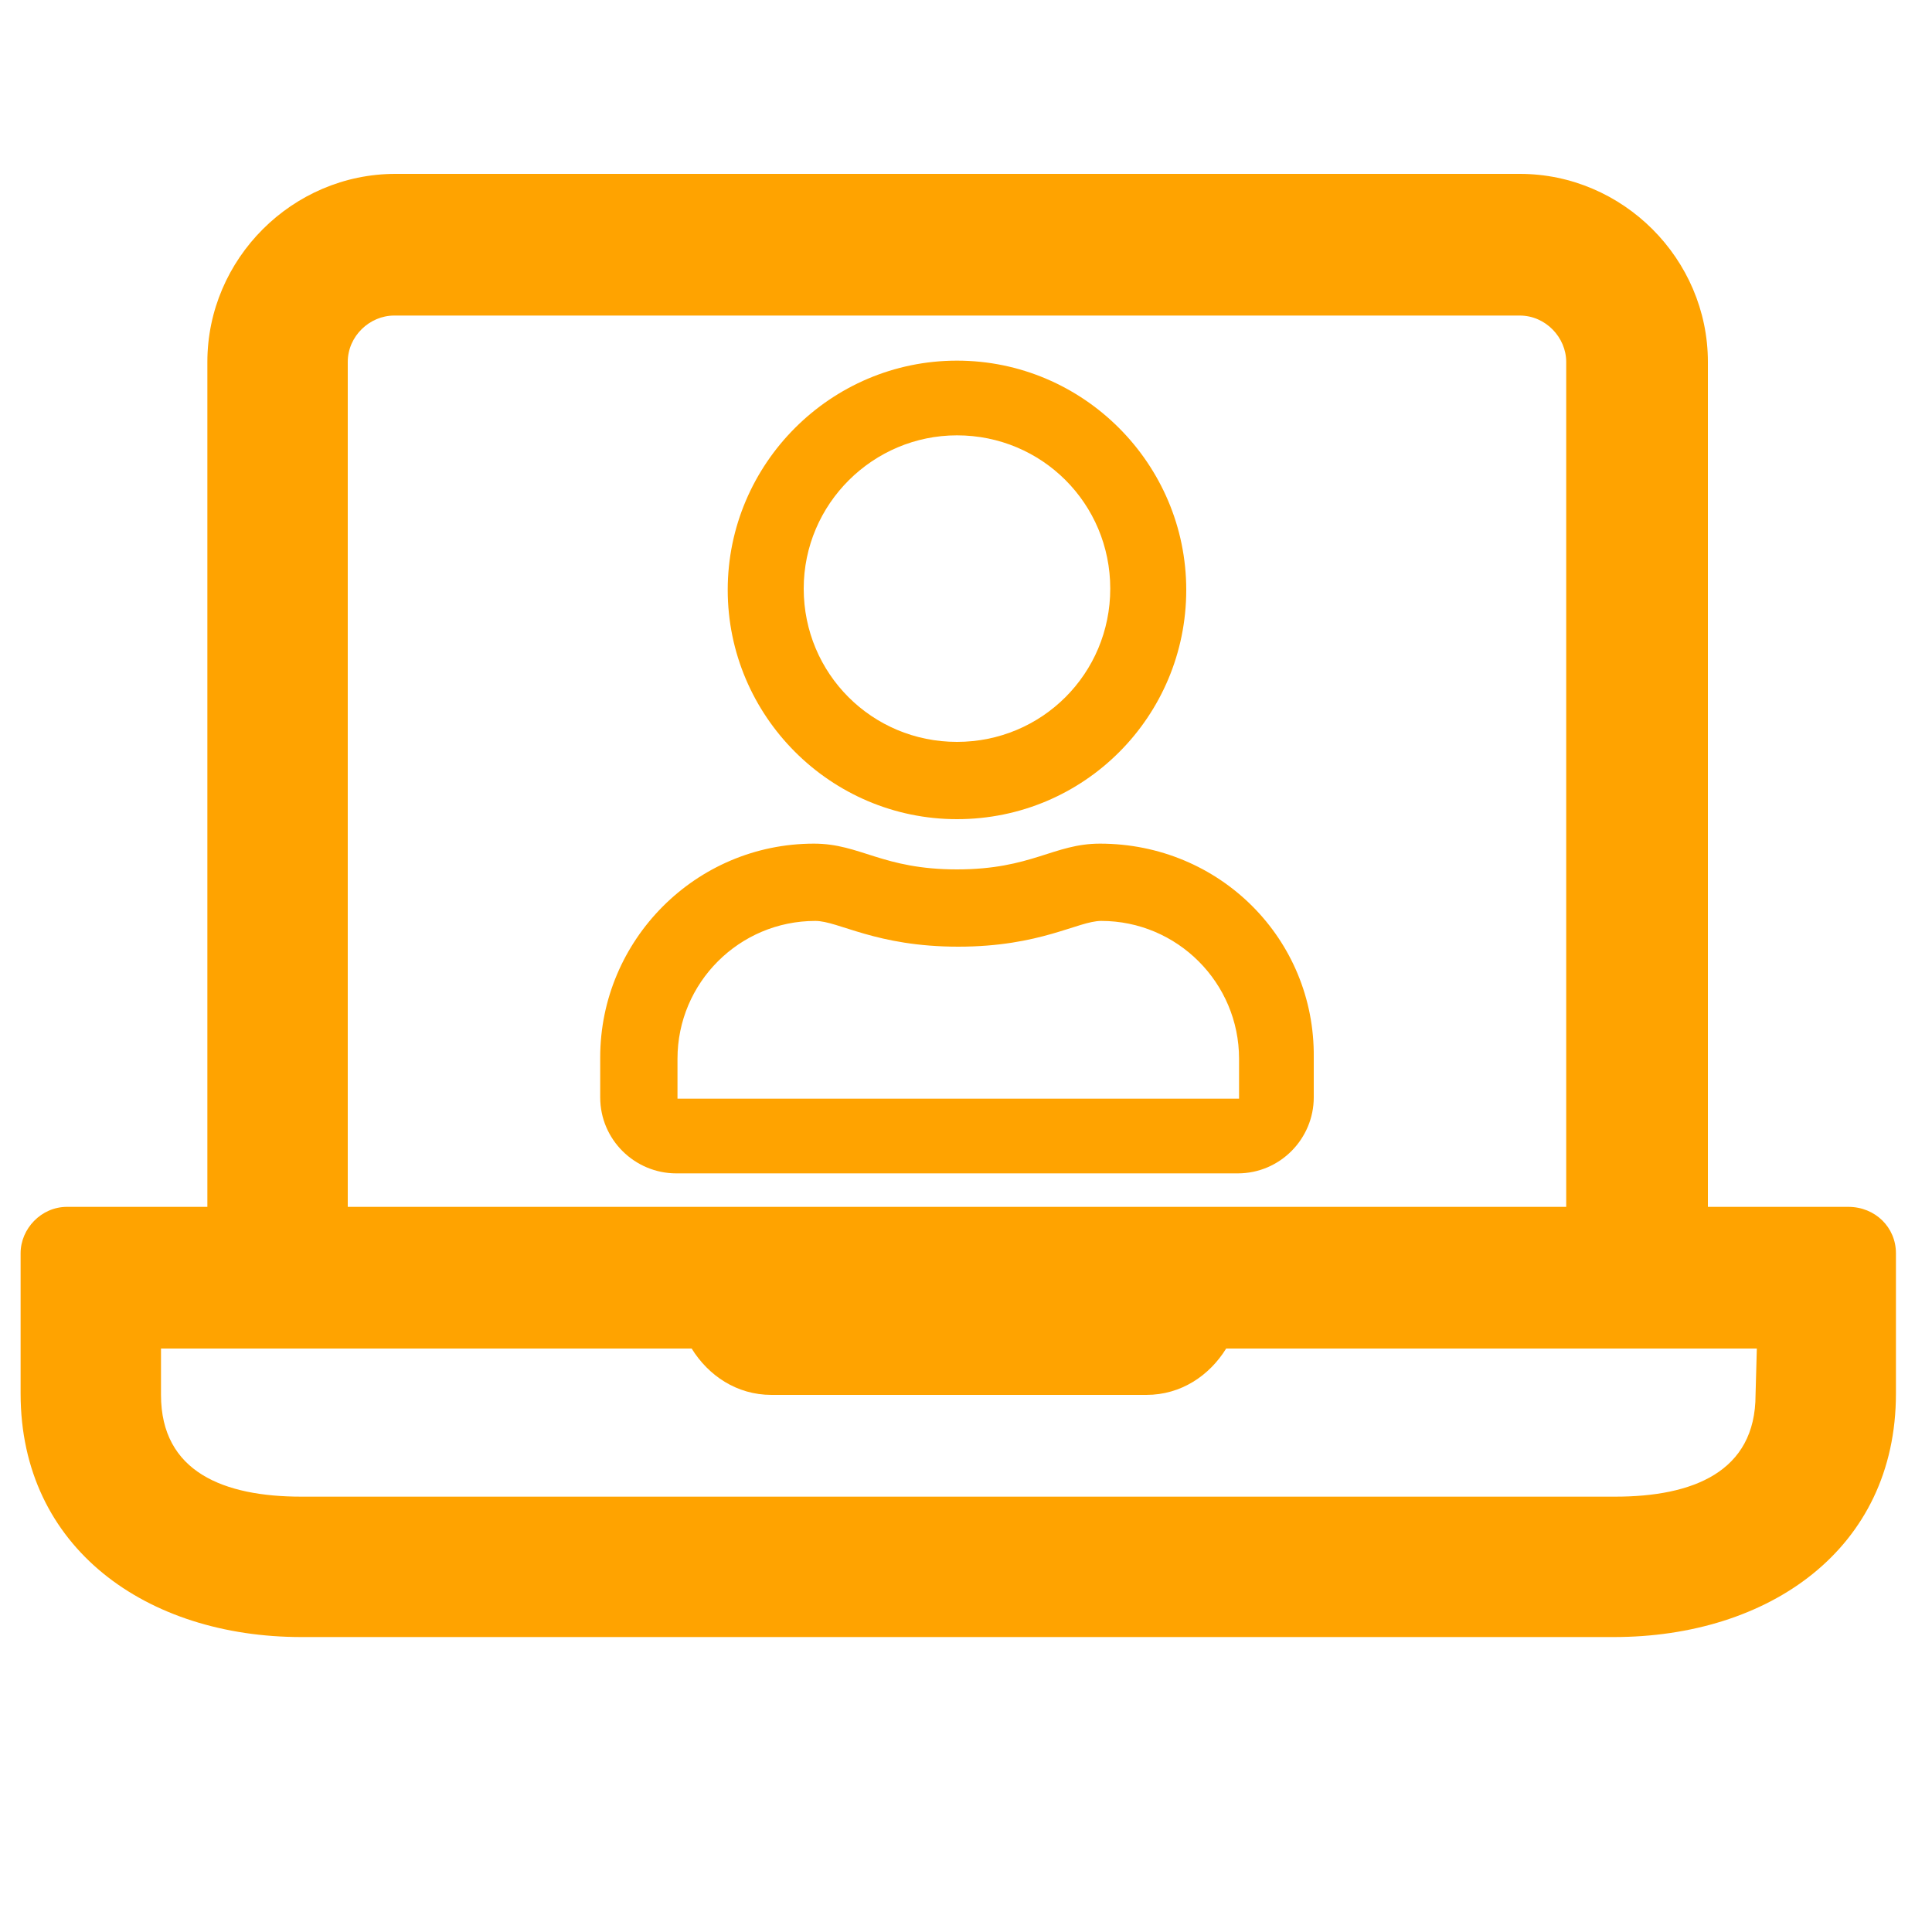 <?xml version="1.0" encoding="utf-8"?>
<!-- Generator: Adobe Illustrator 24.2.1, SVG Export Plug-In . SVG Version: 6.00 Build 0)  -->
<svg version="1.1" id="Layer_1" xmlns="http://www.w3.org/2000/svg" xmlns:xlink="http://www.w3.org/1999/xlink" x="0px" y="0px"
	 viewBox="0 0 150 150" style="enable-background:new 0 0 150 150;" xml:space="preserve">
<style type="text/css">
	.st0{fill:#FFA300;}
</style>
<path class="st0" d="M143.5,93.7h-10.9V28.1c0-8-6.6-14.6-14.6-14.6H30.7c-8,0-14.6,6.6-14.6,14.6v65.6H5.2c-2,0-3.6,1.7-3.6,3.6
	v10.9c0,12,9.8,18.9,21.8,18.9h101.9c12,0,21.9-6.8,21.9-18.9V97.3C147.2,95.3,145.6,93.7,143.5,93.7z M27,28.1c0-2,1.7-3.6,3.6-3.6
	H118c2,0,3.6,1.7,3.6,3.6v65.6H27V28.1z M136.3,108.3c0,6-4.9,7.9-10.9,7.9H23.4c-6,0-10.9-1.9-10.9-7.9v-3.6h41.2
	c1.3,2.1,3.5,3.6,6.2,3.6H89c2.7,0,4.9-1.5,6.2-3.6h41.2L136.3,108.3L136.3,108.3z"/>
<path class="st0" d="M85.4,65.5c-3.6,0-5.3,2-11.1,2c-5.8,0-7.5-2-11.1-2c-9.2,0-16.6,7.5-16.6,16.6v3.1c0,3.3,2.7,5.9,5.9,5.9h43.6
	c3.3,0,5.9-2.7,5.9-5.9v-3.1C102.1,72.9,94.7,65.5,85.4,65.5z M96.2,85.3H52.6v-3.1c0-5.9,4.8-10.7,10.7-10.7c1.8,0,4.7,2,11.1,2
	c6.4,0,9.3-2,11.1-2c5.9,0,10.7,4.8,10.7,10.7L96.2,85.3L96.2,85.3z M74.3,63.6c9.9,0,17.8-8,17.8-17.8s-8-17.8-17.8-17.8
	s-17.8,8-17.8,17.8S64.5,63.6,74.3,63.6z M74.3,33.8c6.6,0,11.9,5.3,11.9,11.9s-5.3,11.9-11.9,11.9c-6.6,0-11.9-5.3-11.9-11.9
	S67.8,33.8,74.3,33.8z"/>
</svg>
